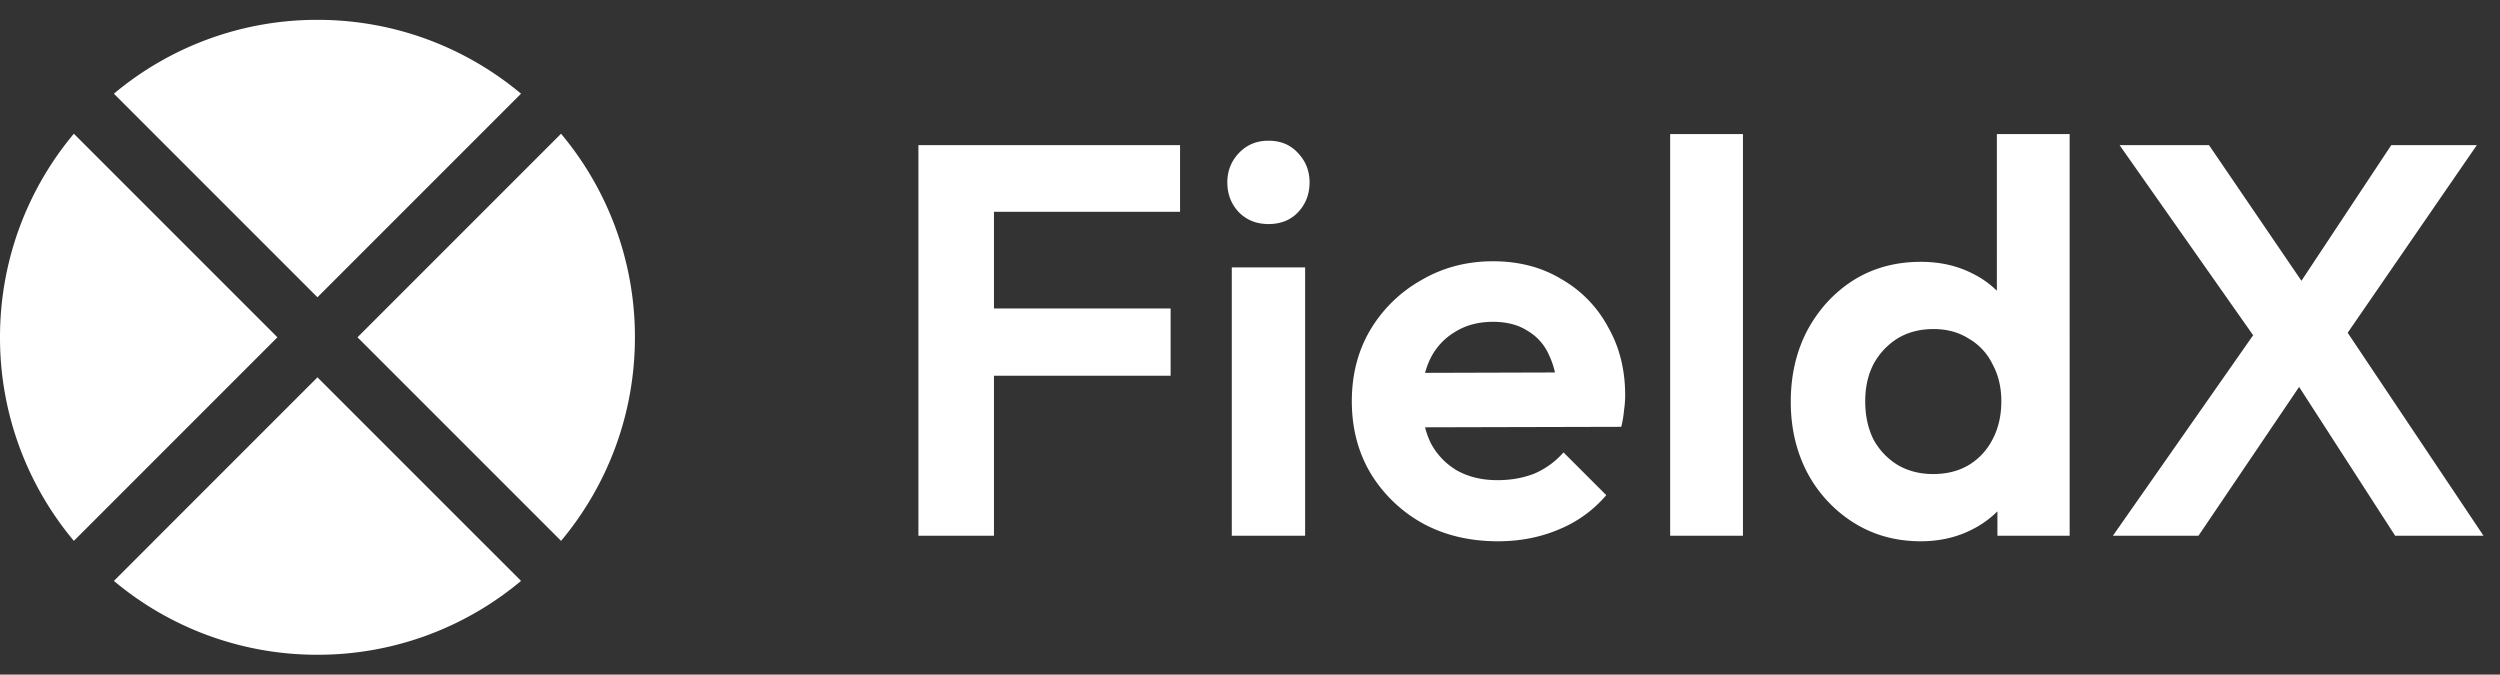 <svg xmlns="http://www.w3.org/2000/svg" width="126" height="34" fill="none"><rect width="100%" height="100%" fill="#333333" stroke="none"/><g fill="#fff" clip-path="url(#a)" style="mix-blend-mode:luminosity"><path d="M16 14.983 5.74 4.723A15.935 15.935 0 0 1 16 1c3.905 0 7.483 1.399 10.26 3.722L16 14.982ZM0 17c0-3.905 1.399-7.483 3.722-10.26L13.982 17 3.723 27.26A15.935 15.935 0 0 1 0 17Zm16 2.017 10.26 10.26A15.935 15.935 0 0 1 16 33a15.935 15.935 0 0 1-10.26-3.722L16 19.018ZM18.017 17l10.26-10.26A15.935 15.935 0 0 1 32 17c0 3.905-1.399 7.483-3.722 10.26L18.018 17Zm28.271 10V7.316h3.808V27h-3.808Zm2.8-8.064v-3.388h9.911v3.388h-9.912Zm0-8.26v-3.36h10.387v3.36H49.087ZM62.082 27V13.476h3.696V27h-3.696Zm1.848-15.708c-.597 0-1.092-.196-1.484-.588-.392-.41-.588-.915-.588-1.512 0-.579.196-1.073.588-1.484.392-.41.887-.616 1.484-.616.616 0 1.11.205 1.484.616.392.41.588.905.588 1.484 0 .597-.196 1.101-.588 1.512-.373.392-.868.588-1.484.588ZM75.496 27.28c-1.418 0-2.678-.299-3.78-.896a7.106 7.106 0 0 1-2.632-2.52c-.634-1.064-.952-2.277-.952-3.64 0-1.344.308-2.539.924-3.584a6.951 6.951 0 0 1 2.576-2.52c1.083-.635 2.287-.952 3.612-.952 1.307 0 2.455.299 3.444.896a6.08 6.08 0 0 1 2.352 2.408c.579 1.008.868 2.156.868 3.444 0 .243-.018.495-.056.756a5.603 5.603 0 0 1-.14.84l-11.368.028v-2.744l9.66-.028-1.484 1.148c-.037-.803-.186-1.475-.448-2.016a2.612 2.612 0 0 0-1.092-1.232c-.466-.299-1.045-.448-1.736-.448-.728 0-1.362.168-1.904.504a3.21 3.21 0 0 0-1.26 1.372c-.28.579-.42 1.27-.42 2.072 0 .821.15 1.54.448 2.156a3.467 3.467 0 0 0 1.344 1.4c.579.317 1.251.476 2.016.476.691 0 1.316-.112 1.876-.336A4.08 4.08 0 0 0 78.8 22.8l2.156 2.156a6.241 6.241 0 0 1-2.408 1.736c-.933.392-1.95.588-3.052.588Zm8.68-.28V6.756h3.669V27h-3.668Zm12.63.28c-1.25 0-2.37-.308-3.36-.924a6.65 6.65 0 0 1-2.351-2.52c-.56-1.064-.84-2.259-.84-3.584 0-1.344.28-2.548.84-3.612.578-1.064 1.353-1.904 2.324-2.52.989-.616 2.118-.924 3.388-.924.97 0 1.838.196 2.604.588a4.739 4.739 0 0 1 1.876 1.652 4.33 4.33 0 0 1 .784 2.352v4.816a4.617 4.617 0 0 1-.756 2.38 4.951 4.951 0 0 1-1.876 1.68c-.784.41-1.662.616-2.632.616Zm.617-3.388c.69 0 1.288-.15 1.792-.448a3.2 3.2 0 0 0 1.204-1.288c.298-.56.448-1.204.448-1.932 0-.71-.15-1.335-.448-1.876a2.98 2.98 0 0 0-1.204-1.288c-.504-.317-1.092-.476-1.764-.476-.691 0-1.298.159-1.82.476a3.477 3.477 0 0 0-1.204 1.288c-.28.541-.42 1.167-.42 1.876 0 .728.14 1.372.42 1.932.298.541.709.97 1.232 1.288.522.299 1.11.448 1.764.448ZM104.31 27h-3.64v-3.64l.588-3.304-.616-3.248V6.756h3.668V27Zm16.405 0-5.656-8.764h-.56l-7.672-10.92h4.508l5.628 8.26h.56L125.168 27h-4.452Zm-14.224 0 7.364-10.528 2.8 1.876L110.804 27h-4.312Zm11.228-9.352-2.8-1.876 5.6-8.456h4.312l-7.112 10.332Z"/></g><defs><clipPath id="a"><path fill="#fff" d="M0 0h126v34H0z"/></clipPath></defs></svg>